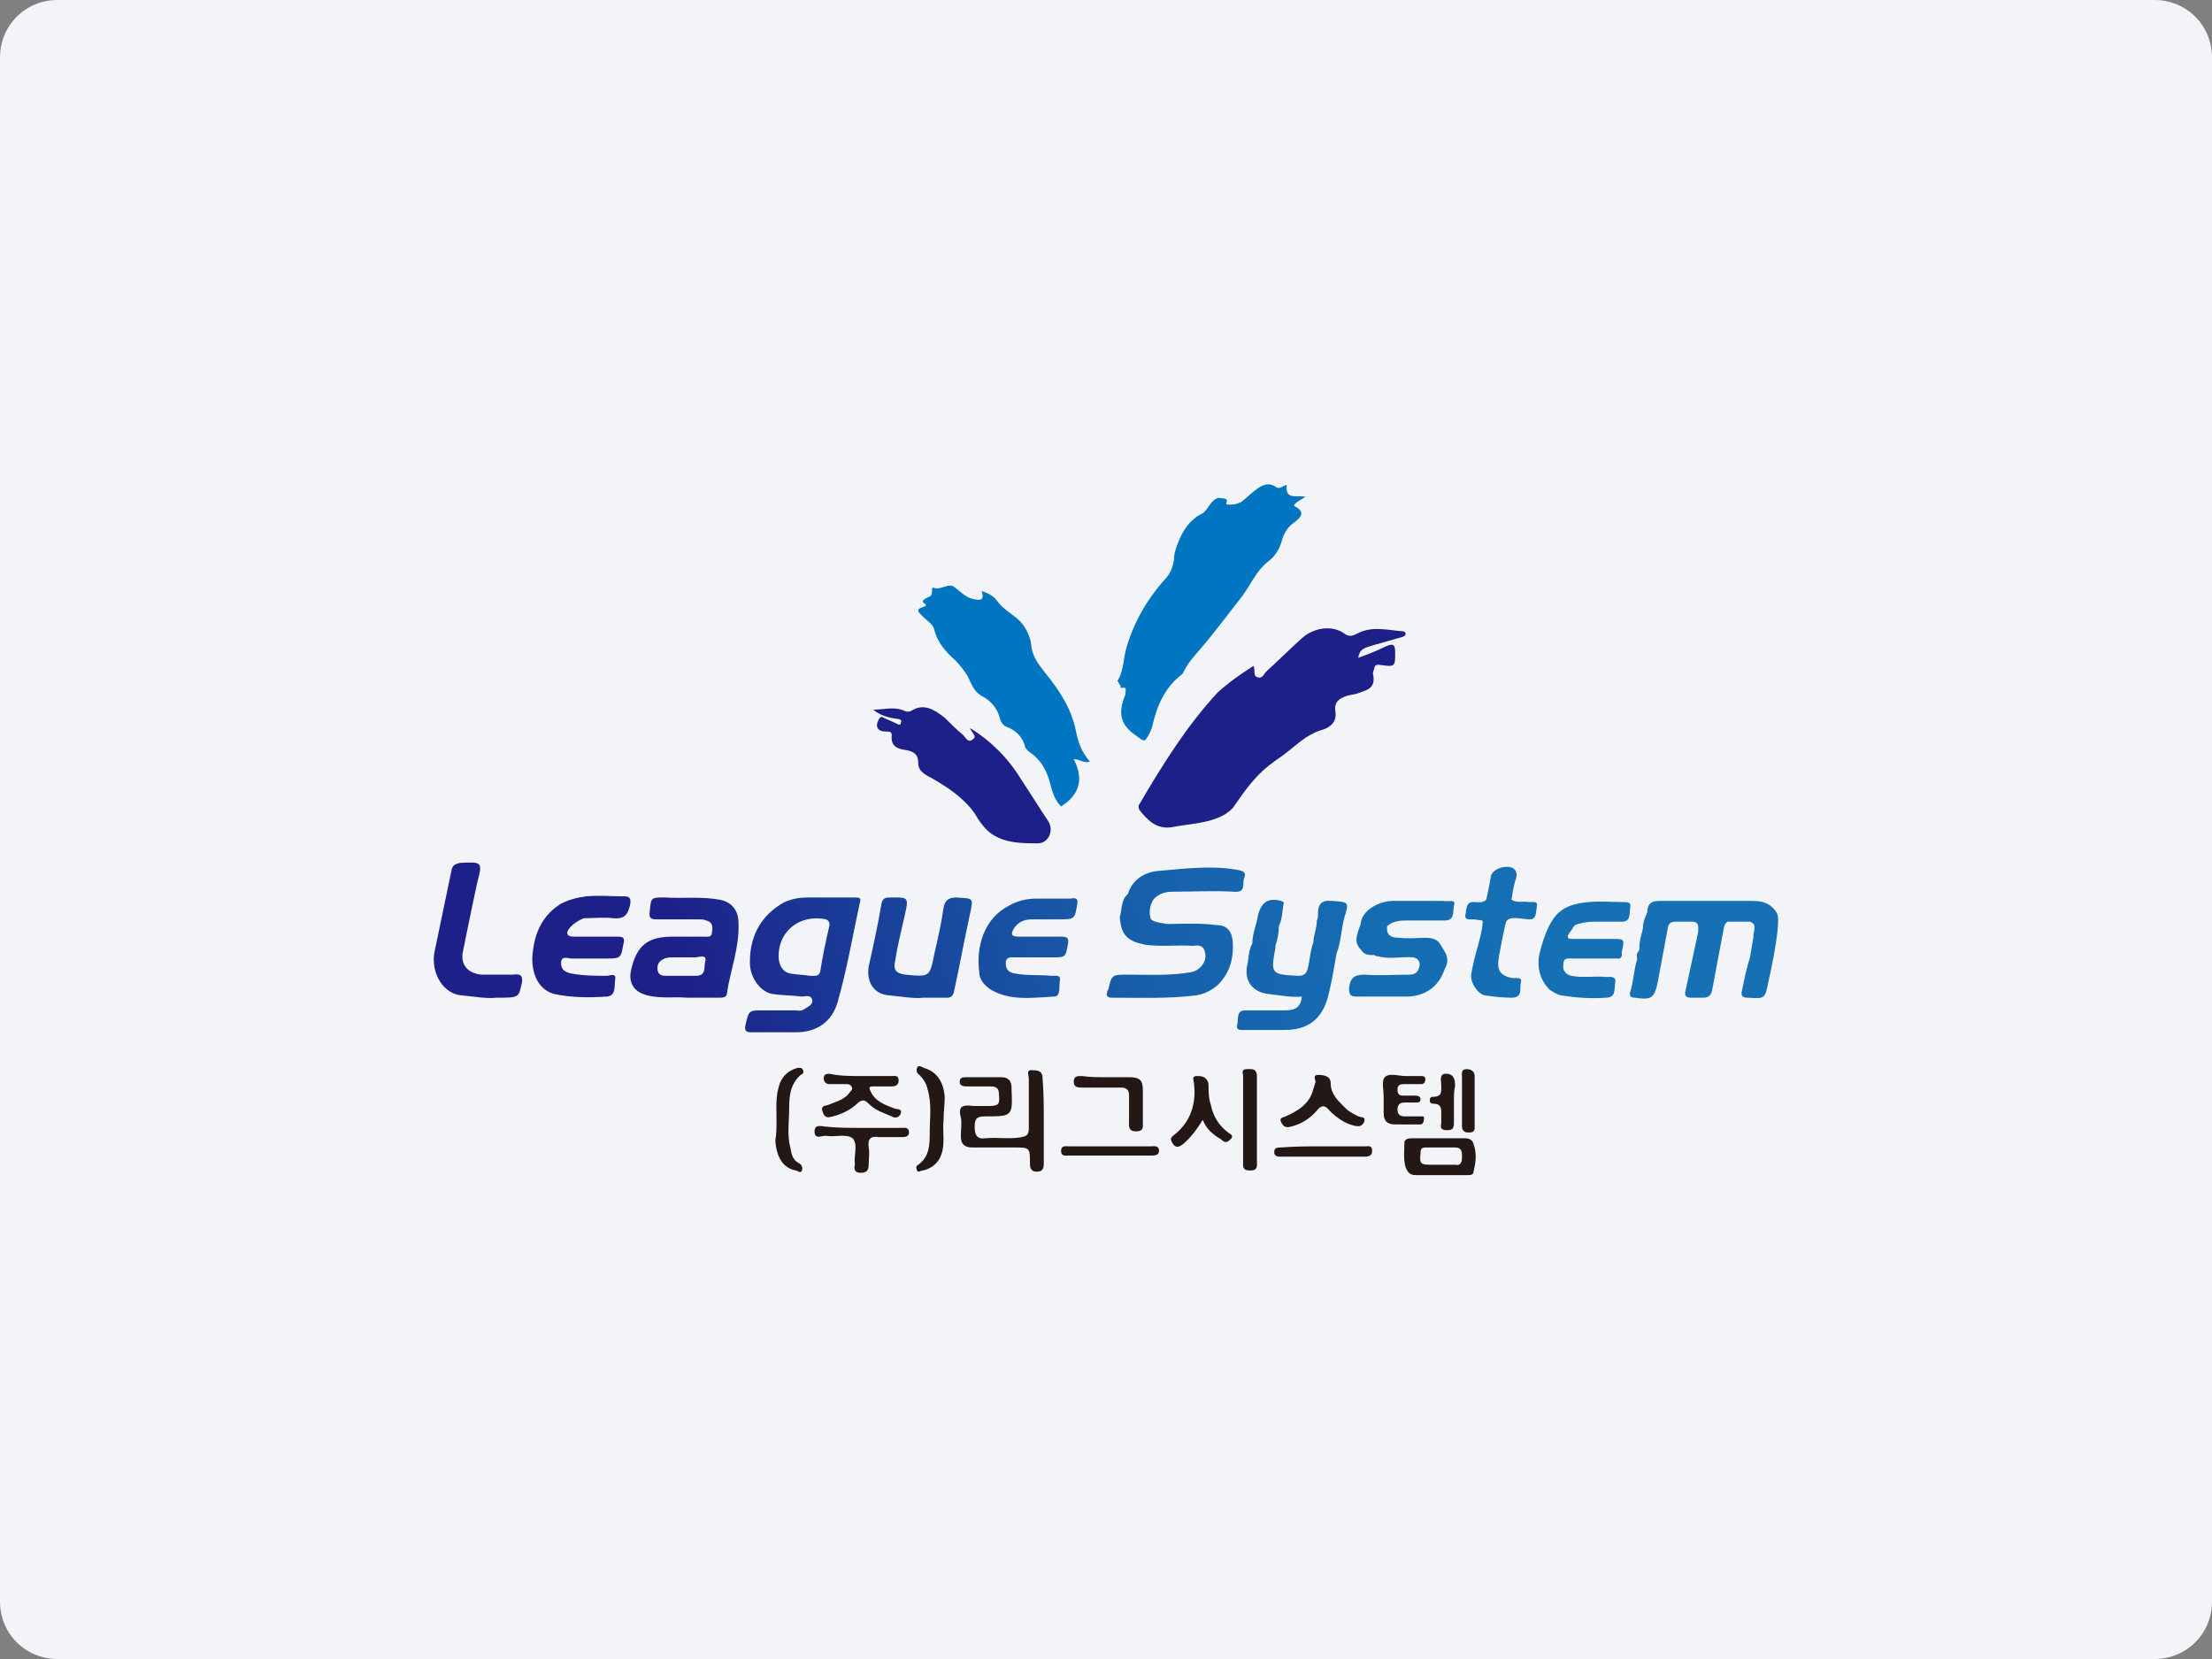 <?xml version="1.0" encoding="utf-8"?>
<!-- Generator: Adobe Illustrator 25.2.3, SVG Export Plug-In . SVG Version: 6.00 Build 0)  -->
<svg version="1.1" id="레이어_1" xmlns="http://www.w3.org/2000/svg" xmlns:xlink="http://www.w3.org/1999/xlink" x="0px"
	 y="0px" viewBox="0 0 192 144" style="enable-background:new 0 0 192 144;" xml:space="preserve">
<rect x="0" y="0" width="192" height="144" fill="#808080" stroke="none"/>
<style type="text/css">
	.st0{fill:#F2F4F8;}
	.st1{fill:#1D2088;}
	.st2{fill:#0075C1;}
	.st3{fill:#231815;}
	.st4{fill:#EDF6FB;}
	.st5{fill:#ECF4F8;}
	.st6{fill:#ECF6FB;}
	.st7{fill:url(#SVGID_1_);}
</style>
<path class="st0" d="M5,0h182c2.8,0,5,2.2,5,5v134c0,2.8-2.2,5-5,5H5c-2.8,0-5-2.2-5-5V5C0,2.2,2.2,0,5,0z"/>
<g>
	<path class="st1" d="M108.8,57.8c0.2,0.4-0.1,0.9,0.4,1c0.4,0.1,0.5-0.3,0.7-0.5c1.1-1,2.1-2,3.1-2.9c1-0.9,2.6-1.2,3.7-0.4
		c0.4,0.3,0.7,0.2,1.1,0c1.3-0.7,2.6-0.3,4-0.2c0.1,0,0.2,0.1,0.2,0.2c0,0.2-0.1,0.2-0.3,0.3c-0.8,0.2-1.7,0.5-2.5,0.7
		c-0.5,0.2-1.2,0.2-1.3,1.1c0.8-0.3,1.6-0.6,2.4-1c0.5-0.2,0.8-0.3,0.8,0.5c0,1.3,0,1.3-1.4,1.1c-0.2,0-0.3,0-0.4,0.2
		c0,0.2-0.2,0.5-0.1,0.7c0.2,1.2-0.6,1.3-1.4,1.6c-0.3,0.1-0.6,0.1-0.9,0.2c-0.6,0.2-1.1,0.5-1,1.3c0.2,1-0.5,1.5-1.3,1.7
		c-1.2,0.4-2,1.2-2.9,1.9c-0.5,0.4-1,0.7-1.5,1.1c-1.3,1-2.2,2.3-3.1,3.6c-0.2,0.3-0.5,0.5-0.8,0.7c-1.4,0.8-3.1,0.8-4.6,1.1
		c-1.3,0.2-2.1-0.6-2.8-1.5c-0.1-0.2-0.1-0.4,0-0.5c2-3.4,4.1-6.8,6.8-9.7C106.7,59.2,107.7,58.5,108.8,57.8z"/>
	<path class="st2" d="M97,59.1c0.5-0.8,0.5-1.7,0.7-2.6c0.6-2.3,1.8-4.4,3.4-6.2c0.5-0.5,0.7-1.1,0.8-1.7c0-0.6,0.2-1.1,0.4-1.6
		c0.4-1,1-1.9,2-2.4c0.6-0.3,0.7-1.2,1.5-1.4c0.3-0.1,0.6-0.3,0.7,0.2c0,0.1,0,0.1,0,0.2c0.4,0.3,0.8,0.1,1.2,0
		c0.4-0.3,0.8-0.7,1.2-1c0.6-0.5,1.2-0.8,1.9-0.3c0.3,0.2,0.6-0.2,0.9-0.2c-0.2,1.3,0.9,0.9,1.6,1c-0.3,0.3-0.8,0.4-1,0.8
		c0.8,0.4,0.9,0.8,0.1,1.4c-0.6,0.4-0.9,0.9-1.1,1.5c-0.2,0.8-0.6,1.5-1.3,2c-1,0.8-1.5,2.1-2.3,3.1c-1.1,1.4-2.2,2.9-3.4,4.3
		c-0.5,0.6-1.1,1.2-1.5,2c-0.1,0.1-0.1,0.3-0.3,0.4c-1.4,1.1-2.1,2.7-2.5,4.5c0,0.1-0.1,0.2-0.1,0.3c-0.6,1.2-0.5,1-1.5,0.3
		c-1.2-0.9-1.3-1.9-0.8-3.2c0.1-0.2,0.1-0.3,0.1-0.5c0.1-0.4-0.2-0.3-0.4-0.3C97.1,59.6,96.9,59.4,97,59.1z"/>
	<path class="st2" d="M80.8,51.7C81,51.5,80.8,51,81,51c0.7,0.3,1.3-0.5,1.9,0c0.5,0.4,1,0.9,1.6,1c0.5,0.1,1,0.2,0.7-0.7
		c0.6,0.2,1,0.4,1.3,0.8c0.5,0.7,1.2,1.1,1.8,1.6c0.6,0.5,1.1,1.4,1.2,2.2c0.1,1.2,0.7,1.8,1.3,2.6c1.2,1.5,2.2,3,2.6,5
		c0.2,1,0.5,1.8,1.2,2.6c-0.5,0.2-0.8-0.2-1.4-0.2c0.9,1.7,0.5,3.1-1.1,4.1c-0.6-0.6-0.8-1.4-1-2.2c-0.3-1-0.8-1.9-1.7-2.5
		c-0.2-0.1-0.3-0.3-0.4-0.4c-0.2-0.9-0.8-1.5-1.6-1.8c-0.3-0.1-0.5-0.4-0.6-0.7c-0.2-0.9-0.8-1.6-1.6-2c-0.7-0.4-0.9-1.1-1.2-1.7
		c-0.3-0.5-0.7-1-1.1-1.4c-0.8-0.7-1.5-1.5-1.8-2.6c-0.1-0.6-0.8-0.9-1.1-1.3c-0.2-0.2-0.6-0.5,0.1-0.7c0.6-0.2,0-0.3,0-0.5
		C80,51.6,80.6,51.9,80.8,51.7z"/>
	<path class="st1" d="M75.8,61.6c0.9,0,1.8-0.3,2.7,0.1c0.2,0.1,0.4,0.1,0.6,0c1.1-0.7,2-0.1,2.9,0.6c0.5,0.5,1,1,1.6,1.5
		c0.2,0.2,0.4,0.7,0.8,0.4c0.5-0.3-0.1-0.6-0.2-1c1.8,1.1,3.3,2.6,4.4,4.4c0.8,1.2,1.6,2.5,2.4,3.7c0.5,0.8,0,1.9-0.9,1.9
		c-1.4,0-2.8,0-4-0.8c-0.6-0.4-1.1-1.1-1.5-1.8c-1-1.4-2.4-2.3-3.8-3.1c-0.6-0.3-1.1-0.6-1.1-1.3c0-0.8-0.5-1-1.1-1.1
		c-0.7-0.1-1.3-0.3-1.2-1.3c0-0.3-0.2-0.3-0.5-0.3c-0.7,0-1-0.4-0.6-1.1c0.1-0.2,0.3-0.2,0.4-0.1c0.4,0.2,0.7,0.3,1.1,0.5
		c0.2,0.1,0.4,0.2,0.4-0.1c0.1-0.2-0.1-0.3-0.3-0.3C77.1,62.3,76.4,62.1,75.8,61.6z"/>
	<path class="st3" d="M90.6,97.4c0,1.2,0,2.4,0,3.6c0,0.4-0.1,0.7-0.6,0.7c-0.5,0-0.6-0.3-0.6-0.7c0-1.4,0-1.4-1.4-1.4
		c-1.2,0-2.4,0-3.6,0c-0.7,0-1-0.3-1-1c0-0.5,0.1-1.1,0-1.6c-0.3-1.1,0.3-1.1,1.1-1c0.4,0,0.8,0,1.2,0c1,0,1.1-0.1,1-1.1
		c0-0.4-0.2-0.6-0.7-0.6c-0.7,0-1.4,0-2,0c-0.3,0-0.7,0-0.7-0.4c0-0.4,0.3-0.4,0.6-0.4c1,0,2,0,3,0c0.6,0,0.9,0.3,0.9,0.9
		c0,0,0,0.1,0,0.1c0.1,2.4,0.1,2.4-2.3,2.4c-0.7,0-0.9,0.2-0.9,0.9c0,0.7,0.2,1.1,0.9,1c1.1-0.1,2.1,0.1,3.2-0.1
		c0.5-0.1,0.6-0.3,0.6-0.8c0-1.4,0-2.9,0-4.3c0-0.3-0.3-0.8,0.4-0.7c0.6,0,0.8,0.2,0.8,0.8C90.6,94.9,90.6,96.1,90.6,97.4z"/>
	<path class="st3" d="M74.8,93.4c0.9,0,1.7,0,2.6,0c0.3,0,0.6-0.1,0.6,0.4c0,0.4-0.3,0.5-0.6,0.5c-0.5,0-1.1,0-1.6,0
		c-0.4,0-0.4,0.1-0.2,0.5c0.4,0.8,1.2,1.1,2,1.4c0.2,0.1,0.7,0,0.6,0.4c-0.1,0.4-0.5,0.5-0.8,0.3c-0.7-0.3-1.4-0.5-2-1.1
		c-0.3-0.3-0.5-0.4-0.9-0.1c-0.6,0.6-1.4,1-2.2,1.2c-0.4,0.1-0.7,0.2-0.9-0.4c-0.2-0.6,0.3-0.5,0.5-0.6c0.7-0.3,1.3-0.4,1.8-1
		c0.1-0.2,0.4-0.3,0.2-0.6c-0.1-0.2-0.3-0.2-0.5-0.2c-0.5,0-1,0-1.4,0c-0.3,0-0.5-0.2-0.5-0.5c0-0.4,0.3-0.4,0.5-0.4
		C72.9,93.4,73.8,93.4,74.8,93.4z"/>
	<path class="st3" d="M67.4,97.2c0-1.1-0.1-2.1,0.3-3.2c0.3-0.7,0.8-1.1,1.5-1.3c0.2,0,0.4-0.1,0.5,0.2c0.1,0.2,0,0.3-0.2,0.4
		c-0.9,0.8-1,1.8-1,2.9c0,1.1-0.2,2.3,0.1,3.4c0.1,0.6,0.2,1.1,0.8,1.4c0.2,0.1,0.3,0.4,0.2,0.6c-0.1,0.3-0.4,0-0.5,0
		c-1.1-0.2-1.7-1.1-1.8-2.6C67.4,98.4,67.4,97.8,67.4,97.2z"/>
	<path class="st3" d="M81.9,97.3c-0.1,0.8,0.1,1.7-0.1,2.6c-0.2,0.9-0.8,1.5-1.7,1.7c-0.2,0-0.4,0.2-0.5,0c-0.1-0.2-0.1-0.4,0.1-0.5
		c1-0.7,1-1.8,1-2.8c0-1.3,0.2-2.5-0.2-3.8c-0.1-0.5-0.4-0.9-0.7-1.2c-0.2-0.1-0.3-0.4-0.2-0.6c0.1-0.3,0.4-0.1,0.6,0
		c1.1,0.3,1.7,1.2,1.8,2.5C82,95.9,81.9,96.5,81.9,97.3z"/>
	<path class="st3" d="M114.2,93.9c-0.1-0.3-0.2-0.6,0.2-0.6c0.5,0,1.1,0.1,1.1,0.7c0,1,0.7,1.6,1.3,2.2c0.3,0.3,0.7,0.5,1.1,0.7
		c0.2,0.1,0.7,0,0.5,0.5c-0.2,0.4-0.5,0.4-0.9,0.3c-0.8-0.2-1.5-0.7-2.1-1.3c-0.4-0.5-0.7-0.5-1.1,0c-0.6,0.7-1.4,1.2-2.3,1.4
		c-0.4,0.1-0.6,0-0.8-0.4c-0.2-0.4,0.2-0.4,0.4-0.5c1.1-0.5,2.1-1.1,2.4-2.4C114.1,94.3,114.1,94.1,114.2,93.9z"/>
	<path class="st3" d="M74.8,97.9c1.1,0,2.3,0,3.4,0c0.3,0,0.7-0.1,0.7,0.4c0,0.4-0.4,0.4-0.7,0.4c-0.6,0-1.3,0-1.9,0
		c-0.7-0.1-1,0.1-0.9,0.9c0.1,0.5,0,1,0,1.5c0,0.5-0.2,0.7-0.7,0.7c-0.5,0-0.6-0.3-0.5-0.7c0,0,0-0.1,0-0.1
		c-0.1-0.7,0.3-1.7-0.2-2.2c-0.5-0.4-1.5-0.1-2.2-0.2c-0.4-0.1-1.1,0.4-1.1-0.4c0-0.7,0.7-0.4,1.1-0.4
		C72.7,97.9,73.8,97.9,74.8,97.9z"/>
	<path class="st3" d="M104.4,97.2c-0.5,0.8-1,1.5-1.7,2.1c-0.4,0.3-0.7,0.4-1-0.2c-0.1-0.2-0.1-0.3,0.1-0.5c1.6-1.2,2.1-2.9,1.8-4.8
		c-0.1-0.4,0.1-0.4,0.4-0.4c0.5,0,0.8,0.2,0.9,0.7c0,0.6,0,1.2,0.2,1.8c0.2,1,0.7,1.8,1.5,2.4c0.3,0.2,0.5,0.3,0.2,0.6
		c-0.3,0.3-0.5,0.3-0.8,0C105.3,98.5,104.7,98,104.4,97.2z"/>
	<path class="st3" d="M107.9,97.1c0-1.2,0-2.5,0-3.7c0-0.2-0.2-0.6,0.3-0.6c0.4,0,0.8-0.1,0.9,0.5c0,0.1,0,0.2,0,0.3
		c0,2.4,0,4.8,0,7.2c0,0.4,0.1,0.8-0.6,0.8c-0.7,0-0.6-0.4-0.6-0.8C107.9,99.6,107.9,98.4,107.9,97.1z"/>
	<path class="st3" d="M96,93.5c0.7,0,1.4,0,2,0c1,0,1.2,0.3,1.2,1.2c0,0.9,0,1.8,0,2.7c0,0.4,0.1,0.8-0.6,0.8
		c-0.7,0-0.6-0.5-0.6-0.9c0-0.7,0-1.5,0-2.2c0-0.5-0.2-0.7-0.7-0.7c-1.1,0-2.3,0-3.4,0c-0.3,0-0.7,0-0.7-0.5c0-0.5,0.3-0.5,0.7-0.5
		C94.6,93.5,95.3,93.5,96,93.5z"/>
	<path class="st3" d="M121.1,97.6c-0.7,0-1-0.3-1-1c0-0.5,0-1,0-1.4c0,0,0,0,0,0c0-0.6-0.2-1.4,0.1-1.7c0.4-0.4,1.2-0.1,1.8-0.1
		c0.5,0,0.9,0,1.4,0c0.2,0,0.4,0.1,0.3,0.4c0,0.2-0.2,0.3-0.3,0.3c-0.5,0-0.9,0-1.4,0c-0.4,0-0.7,0-0.7,0.5c0,0.5,0.3,0.5,0.6,0.5
		c0.3,0,0.7,0,1,0c0.2,0,0.4,0.1,0.4,0.3c0,0.3-0.2,0.3-0.4,0.3c-0.3,0-0.7,0-1,0c-0.4,0-0.6,0.2-0.6,0.6c0,0.4,0.2,0.6,0.6,0.6
		c0.5,0,1,0,1.4,0c0.3,0,0.3,0,0.3,0.2c0,0,0,0.5-0.3,0.5S121.1,97.6,121.1,97.6z"/>
	<path class="st3" d="M96.2,100.3c-1.1,0-2.3,0-3.4,0c-0.3,0-0.7,0.1-0.7-0.4c0-0.5,0.4-0.4,0.7-0.4c2.4,0,4.7,0,7.1,0
		c0.3,0,0.7-0.1,0.7,0.4c0,0.4-0.4,0.4-0.7,0.4C98.7,100.3,97.4,100.3,96.2,100.3z"/>
	<path class="st3" d="M114.9,99.5c1.2,0,2.4,0,3.6,0c0.3,0,0.6-0.1,0.6,0.4c0,0.4-0.3,0.5-0.6,0.5c-2.5,0-4.9,0-7.4,0
		c-0.3,0-0.5-0.1-0.5-0.4c0-0.4,0.3-0.4,0.6-0.4C112.4,99.5,113.6,99.5,114.9,99.5z"/>
	<path class="st3" d="M126.2,95.7c0,0.6,0,1.2,0,1.8c0,0.5-0.2,0.6-0.6,0.6c-0.5,0-0.6-0.2-0.5-0.6c0-0.3,0-0.7,0-1
		c0-0.5-0.2-0.7-0.7-0.7c-0.2,0-0.3-0.1-0.3-0.3c0-0.2,0.1-0.3,0.3-0.3c0.8,0,0.7-0.5,0.7-1c0-0.4-0.2-1,0.4-1
		c0.7,0,0.8,0.5,0.8,1.1C126.2,94.6,126.2,95.2,126.2,95.7z"/>
	<path class="st3" d="M126.9,95.4c0-0.6,0-1.3,0-1.9c0-0.3-0.1-0.7,0.4-0.7c0.4,0,0.7,0.2,0.7,0.6c0,1.5,0,3,0,4.5
		c0,0.4-0.3,0.4-0.6,0.4c-0.3,0-0.5-0.2-0.5-0.5C126.9,97,126.9,96.2,126.9,95.4C126.9,95.4,126.9,95.4,126.9,95.4z"/>
	<path class="st4" d="M106.5,43.4c-0.2-0.2-0.4-0.1-0.7-0.2c0.2-0.4,0.7-0.5,1.1-0.9C106.9,42.8,106.8,43.1,106.5,43.4z"/>
	<path class="st5" d="M97,59.1c0.1,0.2,0.2,0.3,0.3,0.5c-0.2,0.2-0.5,0.3-0.8,0.3C96.6,59.5,96.7,59.3,97,59.1z"/>
	<path class="st6" d="M80.8,51.7c-0.2,0.2-0.6,0.2-0.7,0.5c-0.2,0-0.4-0.1-0.6-0.3C79.9,51.5,80.3,51.7,80.8,51.7z"/>
	<path class="st4" d="M107.7,43.5c-0.3,0.3-0.7,0.3-1.1,0.3c-0.3,0-0.1-0.2-0.1-0.3C106.9,43.5,107.3,43.5,107.7,43.5z"/>
	<linearGradient id="SVGID_1_" gradientUnits="userSpaceOnUse" x1="146.848" y1="68.594" x2="41.576" y2="93.874">
		<stop  offset="0.126" style="stop-color:#1570B4"/>
		<stop  offset="0.286" style="stop-color:#156CB2"/>
		<stop  offset="0.438" style="stop-color:#1761AC"/>
		<stop  offset="0.588" style="stop-color:#184DA1"/>
		<stop  offset="0.735" style="stop-color:#1B3292"/>
		<stop  offset="0.817" style="stop-color:#1D2088"/>
	</linearGradient>
	<path class="st7" d="M74.2,77.9c-1.4,0-2.8,0-4.1,0c-0.7,0-1.3,0.1-2,0.4c-2.2,1.2-3.1,3.2-3,5.5c0.1,1.2,1,2.4,2.1,2.5
		c0.8,0.1,1.6,0.1,2.4,0.2c0.3,0,0.8-0.2,0.9,0.3c0.1,0.4-0.4,0.6-0.7,0.8c-0.3,0.2-0.5,0.1-0.8,0.1c-0.9,0-1.9,0-2.8,0
		c-1.2,0-1.2,0-1.5,1.3c-0.1,0.5,0.1,0.6,0.5,0.6c0.7,0,1.4,0,2,0c0.6,0,1.3,0,1.9,0c1.8,0,3.1-0.9,3.6-2.6c0.8-2.8,1.3-5.7,1.9-8.5
		C74.8,77.9,74.6,77.9,74.2,77.9z M72,80.3c-0.3,1.3-0.6,2.7-0.8,4c-0.1,0.5-0.5,0.4-0.9,0.4c-0.6-0.1-1.2-0.1-1.7-0.2
		c-0.6-0.1-0.9-0.6-1-1.2c-0.2-2.4,1.8-4,4.1-3.5C71.9,79.9,72,80,72,80.3z M62.5,78.1c-1.6-0.3-3.2-0.1-4.8-0.2
		c-1.2,0-1.2,0-1.3,1.2c-0.1,0.6,0.1,0.7,0.6,0.7c1.2,0,2.4,0,3.6,0c0.3,0,0.5,0,0.7,0.1c0.5,0.1,0.6,0.5,0.5,1
		c0,0.5-0.4,0.4-0.7,0.4c-0.9,0-1.8,0-2.7,0c-2.1,0-3.1,0.7-3.6,2.8c-0.3,1.2,0.2,2,1.4,2.3c1.2,0.3,2.4,0.1,3.4,0.2
		c1,0,1.9,0,2.8,0c0.3,0,0.7,0,0.7-0.4c0.3-2,1.1-4,1-6.1C64.1,79,63.5,78.3,62.5,78.1z M61.2,83.5c-0.1,0.5,0.1,1.2-0.8,1.2
		c-0.4,0-0.8,0-1.3,0c-0.4,0-0.8,0-1.2,0c-0.3,0-0.7,0-0.8-0.4c-0.1-0.4,0-0.8,0.4-1c0.3-0.2,0.6-0.2,0.9-0.2c0.7,0,1.4,0,2,0
		C60.9,83,61.4,82.9,61.2,83.5z M49.4,80.6c-0.3,0.4-0.2,0.7,0.4,0.7c1.2,0,2.5,0,3.7,0c0.5,0,0.8,0,0.6,0.7
		c-0.2,1.1-0.2,1.2-1.4,1.2c-0.5,0-1,0-1.5,0c-0.5,0-1.1,0-1.6,0c-0.3,0-0.9-0.3-0.9,0.4c0,0.6,0.4,0.8,0.9,0.9
		c1,0.2,2.1,0.2,3.1,0.2c0.2,0,0.8-0.3,0.7,0.3c-0.1,0.6,0.1,1.4-0.7,1.5c-1.5,0.1-3,0.1-4.5-0.2c-1.3-0.3-2-1.5-2-3.1
		c0.1-1.9,0.7-3.6,2.4-4.7c0.7-0.4,1.5-0.6,2.3-0.7c1.1-0.1,2.1,0,3.2,0c0.5,0,0.7,0.1,0.6,0.7c-0.2,0.9-0.5,1.3-1.5,1.2
		c-0.8-0.1-1.6,0-2.5,0C50.4,79.8,49.8,80.1,49.4,80.6z M93.5,78.5c-0.2,1.2-0.2,1.3-1.4,1.3c-0.8,0-1.6,0-2.5,0
		c-0.7,0-1.2,0.2-1.6,0.8c-0.3,0.5-0.2,0.7,0.4,0.7c1.2,0,2.5,0,3.7,0c0.5,0,0.7,0.1,0.6,0.6c-0.2,1.2-0.2,1.2-1.4,1.2
		c-0.5,0-1,0-1.4,0c-0.6,0-1.2,0-1.8,0c-0.3,0-0.8-0.1-0.8,0.5c0,0.5,0.2,0.8,0.8,0.9c1.1,0.2,2.1,0.1,3.2,0.2
		c0.3,0,0.8-0.1,0.7,0.4c-0.1,0.5,0.1,1.4-0.5,1.4c-1.9,0.1-3.8,0.4-5.5-0.6c-0.6-0.4-1-0.9-1-1.5c-0.3-2.2,0.4-4.7,2.6-5.8
		c0.7-0.4,1.5-0.6,2.3-0.6c1,0,2,0,3,0C93.4,77.9,93.6,78,93.5,78.5z M84.2,79.3c-0.5,2.3-0.9,4.5-1.4,6.8c-0.1,0.4-0.3,0.5-0.6,0.5
		c-0.6,0-1.2,0-2,0c-0.9,0.1-1.9-0.1-3-0.2c-1.4-0.1-2-1.2-1.8-2.5c0.4-1.8,0.8-3.6,1.1-5.4c0.1-0.5,0.3-0.6,0.7-0.6
		c1.7,0,1.7-0.1,1.3,1.7c-0.3,1.3-0.6,2.5-0.8,3.8c-0.2,0.8,0.1,1.1,0.9,1.2c2.1,0.2,2.1,0.2,2.5-1.8c0.3-1.3,0.6-2.6,0.8-4
		c0.1-0.6,0.4-0.9,1.1-0.9C84.5,78,84.5,77.9,84.2,79.3z M45.3,85.3c-0.3,1.3-0.2,1.3-2.2,1.3c-0.9,0.1-1.9-0.1-3-0.2
		c-1.6-0.1-2.7-1.9-2.4-3.7c0.5-2.4,1-4.8,1.5-7.2c0.1-0.4,0.3-0.5,0.7-0.6c2-0.1,2-0.1,1.5,1.8c-0.4,1.9-0.8,3.8-1.2,5.8
		c-0.3,1.2,0.4,2,1.6,2.1c0.9,0,1.8,0,2.7,0C45.2,84.5,45.4,84.7,45.3,85.3z M107,81.7c0.1,1.4-0.2,2.7-1.3,3.8
		c-0.6,0.5-1.2,0.8-1.9,0.9c-2.4,0.3-4.9,0.2-7.3,0.2c-0.4,0-0.5-0.2-0.4-0.5c0-0.1,0-0.1,0.1-0.2c0.3-1.3,0.3-1.3,1.7-1.3
		c1.8,0,3.6,0.1,5.4-0.2c0.8-0.1,1.5-0.9,1.3-1.7c-0.1-0.6-0.5-0.7-1-0.6c0,0,0,0,0,0c-1.4-0.1-2.8,0.1-4.2-0.1
		c-1.5-0.3-2.1-0.8-2.2-2.4c0,0,0,0,0,0c0.2-0.7,0.1-1.5,0.7-2c0.4-1.3,1.5-1.9,2.6-2c2.3-0.2,4.6-0.5,6.9-0.1
		c0.5,0.1,0.8,0.2,0.6,0.7c-0.2,0.5,0.2,1.3-0.9,1.2c-1.8-0.1-3.6,0-5.3,0c-0.7,0-1.3,0.2-1.7,0.7c-0.3,0.5-0.4,1.1-0.2,1.7
		c0.4,0.3,0.9,0.3,1.4,0.4c1.4,0,2.8-0.1,4.3,0.1C106.4,80.3,106.9,80.7,107,81.7z M126.2,78.6c-0.1,0.5,0.1,1.3-0.8,1.3
		c-1.1,0-2.3,0-3.4,0c-0.6,0-1.2,0.1-1.6,0.5l0,0c-0.1,0.9,0.5,1,1.1,1c0.7,0.1,1.5,0,2.2,0c0.6,0,1.1,0.1,1.4,0.7v0
		c0.1,0.2,0.2,0.3,0.3,0.5v0v0c0.3,0.5,0.3,1,0,1.5c-0.5,1.5-1.6,2.3-3.1,2.4c-1.5,0-3,0-4.6,0c-0.5,0-0.6-0.2-0.6-0.7
		c0.1-1,0.5-1.2,1.4-1.2c1.3,0.1,2.5,0,3.8,0c0.5,0,0.8-0.2,0.9-0.7c0.1-0.4-0.1-0.7-0.5-0.8c0,0,0,0,0,0c0,0,0,0,0,0
		c-1-0.1-2.1,0.2-3.1-0.1c-0.1,0-0.2,0-0.3-0.1c-0.5,0-0.9,0-1.2-0.5v0c-0.7-0.7-0.2-1.5,0-2.2c0.1-1.2,1.6-2,2.8-2
		c1.4,0,2.9,0,4.3,0C125.8,78.3,126.4,78,126.2,78.6z M133.4,78.7c-0.1,0.4,0,1.1-0.6,1.1c-0.7,0-1.9-0.4-2.1,0.3
		c-0.2,0.8-0.5,2.4-0.5,2.4s0,0,0,0c0,0.2-0.1,0.4-0.1,0.6c-0.2,1.1,0.1,1.6,1.2,1.8c0.3,0,0.9-0.1,0.7,0.4
		c-0.1,0.5,0.2,1.3-0.8,1.3c-0.8,0-1.6-0.1-2.3-0.2c-0.6-0.1-1.3-1.1-1.2-1.8c0.1-0.7,0.3-1.5,0.5-2.2l0,0c0,0,0,0,0,0
		c0,0,0.5-1.7,0.5-2.4c0-0.2-0.4-0.1-0.7-0.2c-0.4,0-0.9,0.1-0.8-0.4c0.1-0.4,0-1.2,0.8-1.1c0.3,0,0.7,0.1,1-0.2l0,0l0,0
		c0,0,0.3-1.3,0.4-2c0.1-0.7,1.4-1.1,2-0.7c0.2,0.2,0.3,0.4,0.2,0.8c-0.2,0.6-0.3,1.2-0.4,1.9c0.5,0.3,1,0.1,1.5,0.2
		C133.1,78.3,133.5,78.2,133.4,78.7z M134.8,79.8c0.7-1.1,1.9-1.4,3.1-1.5c1-0.1,2,0,3,0c0.4,0,0.7,0,0.6,0.5
		c-0.1,0.4,0.1,1.1-0.6,1.2c-0.8,0-1.7,0-2.5,0c-0.6,0-1.2,0.1-1.7,0.3l0,0c-0.2,0.2-0.3,0.5-0.5,0.7c-0.3,0.5,0,0.5,0.4,0.5
		c1.1,0,2.3,0,3.4,0c1,0,1,0,0.8,1c-0.1,0.2,0.1,0.5-0.2,0.7c-1.4,0-2.7,0-4.1,0c-0.4,0-0.8-0.1-0.8,0.5c-0.1,0.5,0.2,0.9,0.7,1
		c1,0.2,2,0,3,0.1c0.4,0,0.9-0.1,0.8,0.5c-0.1,0.5,0.1,1.3-0.8,1.3c-1.3,0.1-2.6,0-3.9-0.2c-0.4-0.1-0.7-0.3-1-0.5
		c-0.8-0.8-1.1-1.9-0.9-3C134.1,80.7,134.8,79.8,134.8,79.8z M153.5,85.2c-0.3,1.5-0.3,1.5-1.8,1.4c-0.5,0-0.6-0.2-0.5-0.6
		c0.2-1,0.4-2,0.7-2.9l0,0c0,0,0,0,0,0c0.1-0.6,0.2-1.2,0.3-1.8c0-0.1,0-0.1,0-0.2c0,0,0.2-0.8,0-0.9c-0.2-0.2-0.3-0.2-0.3-0.2h-1.9
		c0,0-0.3,0-0.4,0.7l-1,5.3c-0.1,0.4-0.3,0.6-0.8,0.6c-0.3,0-0.7,0-1,0c-0.5,0-0.6-0.2-0.5-0.6l1.1-5.1c0-0.4,0.1-0.8-0.4-0.9h-1.5
		c-0.7,0-0.7,0.3-0.8,0.9l-0.8,4.3c-0.3,1.5-0.6,1.6-2,1.4c-0.3,0-0.5-0.1-0.4-0.5c0.3-0.9,0.3-1.9,0.6-2.8c0,0,0,0,0,0
		c0-0.2-0.1-0.5,0.1-0.7c0.1-0.1,0.1-0.2,0.1-0.4c0-0.6,0.2-1.1,0.3-1.6c0,0,0,0,0,0c0-0.4,0.1-0.8,0.3-1.2c0-0.1,0.1-0.2,0.1-0.3
		c0-0.6,0.3-0.9,1-0.9c2.7,0,5.4,0,8.1,0c0.9,0,1.6,0.2,2.1,1C154.2,79.3,154.8,79.3,153.5,85.2z M116.7,79.6
		c-0.3,1.1-0.3,2.2-0.7,3.2c-0.2,1.2-0.4,2.4-0.7,3.6c-0.5,2-1.7,3-3.8,3c-1.1,0-2.3,0-3.4,0c-0.3,0-0.9,0.1-0.7-0.5
		c0.1-0.5-0.1-1.2,0.7-1.2c1.1,0,2.3,0,3.4,0c0.7,0,1.4-0.1,1.5-1.2c-0.9,0.1-1.8-0.1-2.7-0.2c-1.6-0.1-2.4-1.2-2-2.7
		c0.1-0.6,0.1-1.2,0.4-1.7c0,0,0,0,0,0c0-0.9,0.4-1.7,0.5-2.5c0,0,0,0,0,0c0.3-1.1,0.9-1.5,2-1.2c0.2,0.1,0.3,0.1,0.2,0.3
		c-0.1,0.6-0.1,1.3-0.4,1.9c0,0.6-0.1,1.1-0.3,1.7c0,0,0,0,0,0c0,0.1,0,0.1,0,0.2c-0.4,2.2-0.4,2.3,2,2.4c0.5,0,0.7-0.2,0.8-0.6
		c0.2-0.7,0.2-1.5,0.5-2.3c0,0,0,0,0,0c0-0.6,0.3-1.2,0.3-1.9l0,0c0,0,0,0,0,0c0.1-0.2,0.1-0.4,0.1-0.6c0-0.8,0.3-1.2,1.2-1.1
		C117.1,78.3,117.1,78.3,116.7,79.6z"/>
	<g>
		<path class="st3" d="M127.9,99.3c-0.1-0.4-0.4-0.5-0.8-0.5c-1.5,0-3,0-4.6,0c-0.3,0-0.6,0.1-0.6,0.4c0,0.7-0.1,1.4,0.1,2.1
			c0.2,0.5,0.4,0.7,0.9,0.7c0.7,0,1.5,0,2.2,0c0.8,0,1.5,0,2.3,0c0.2,0,0.5,0,0.5-0.3C128.1,100.9,128.2,100.1,127.9,99.3z
			 M126.3,101.1c-0.4,0-0.8,0-1.3,0c-0.3,0-0.5,0-0.8,0c-0.9,0-1-0.1-0.9-1c0-0.4,0.1-0.5,0.5-0.5c0.8,0,1.6,0,2.5,0
			c0.6,0,0.6,0.4,0.6,0.8C126.9,100.9,126.8,101.2,126.3,101.1z"/>
	</g>
</g>
</svg>
